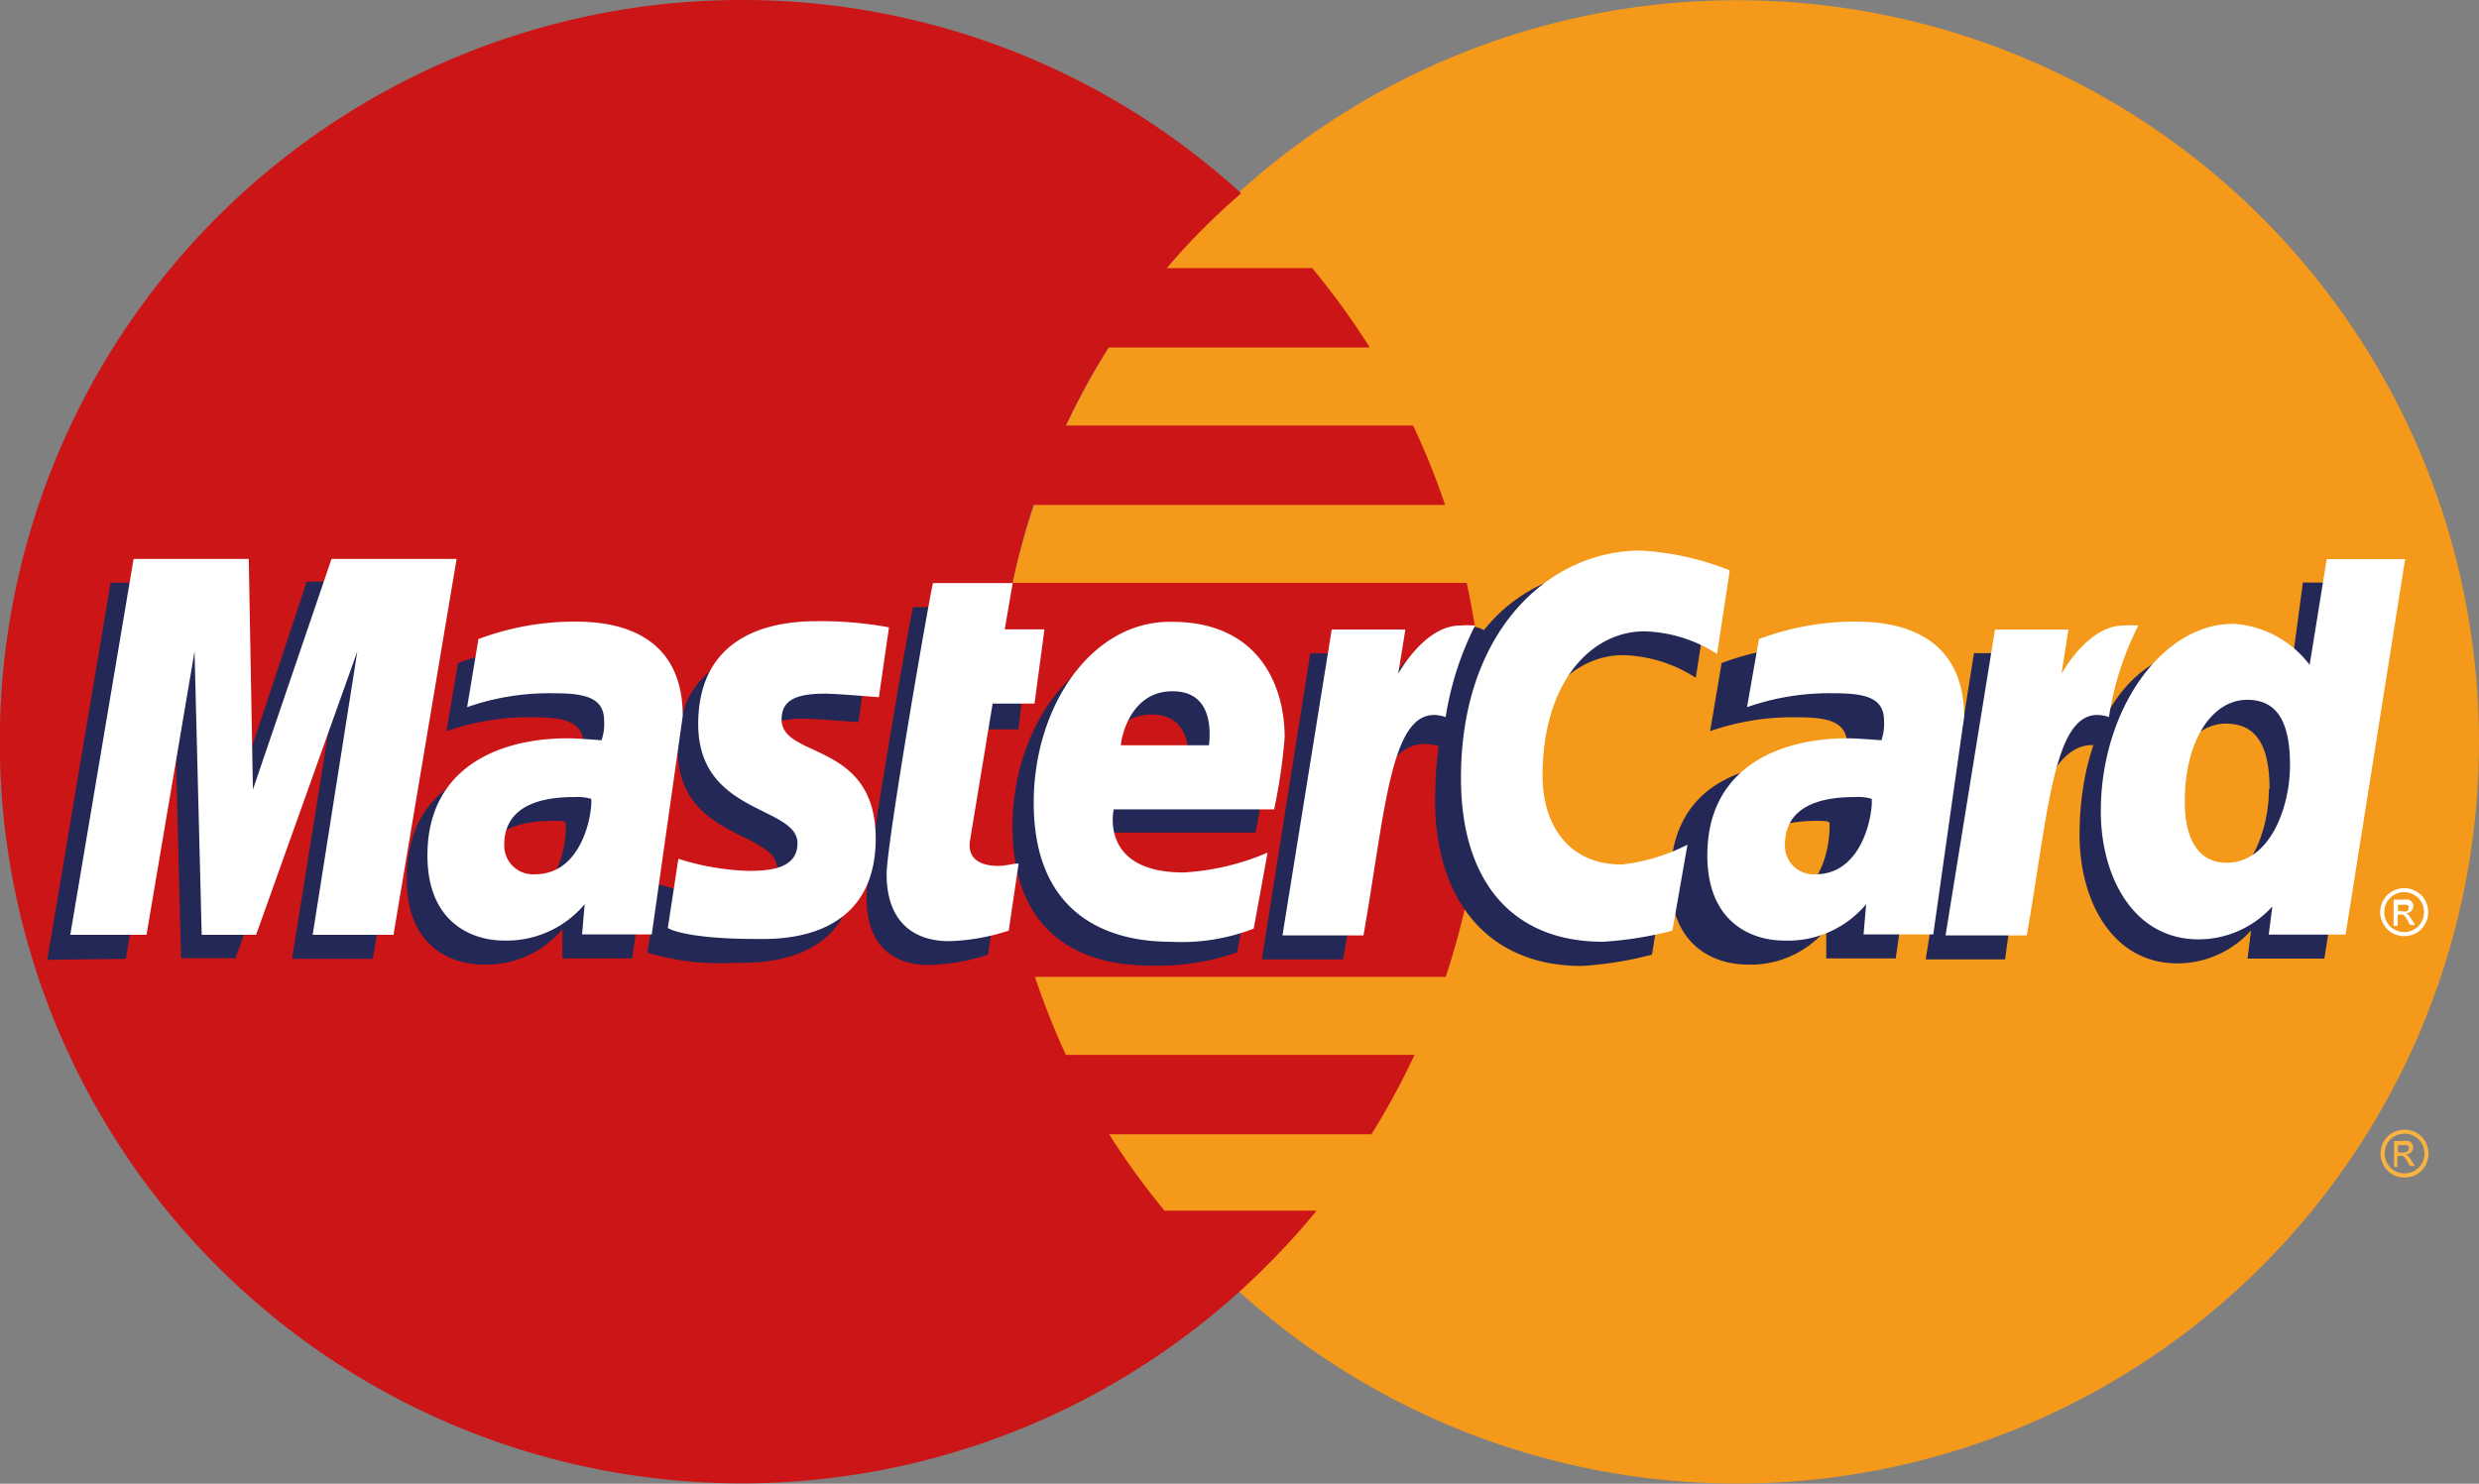 <svg xmlns="http://www.w3.org/2000/svg" viewBox="0 0 124.87 74.76"><rect x="0" y="0" width="124.87" height="74.76" fill="#808080" stroke="none"/><defs><style>.cls-1{fill:#f4991a;}.cls-2{fill:#cc1517;}.cls-3{fill:#f9b342;}.cls-4{fill:#232856;}.cls-5{fill:#fff;}</style></defs><g id="Layer_2" data-name="Layer 2"><g id="Layer_1-2" data-name="Layer 1"><g id="layer1"><g id="g10305"><path id="path2268" class="cls-1" d="M124.87,37.38a37.37,37.37,0,1,1-74.74,0v0a37.37,37.37,0,0,1,74.74,0Z"/><path id="path1350" class="cls-2" d="M37.13,0A37.37,37.37,0,1,0,62.52,65h0a37.82,37.82,0,0,0,3.8-4H58.66a36.9,36.9,0,0,1-2.79-3.85H69.08a36.69,36.69,0,0,0,2.17-4H53.69a40.14,40.14,0,0,1-1.56-3.93H72.82a37.57,37.57,0,0,0,1.06-19.85H51a38,38,0,0,1,1.06-3.93H72.79a36.7,36.7,0,0,0-1.61-4H53.69a35.7,35.7,0,0,1,2.15-3.93H69a39.14,39.14,0,0,0-2.9-4H58.77a34.22,34.22,0,0,1,3.75-3.77A37.23,37.23,0,0,0,37.37,0Z"/><path id="use9412" class="cls-3" d="M121.12,56.92a1.33,1.33,0,0,1,.6.15,1.21,1.21,0,0,1,.45.45,1.32,1.32,0,0,1,.16.61,1.35,1.35,0,0,1-.16.6,1.21,1.21,0,0,1-.45.45,1.28,1.28,0,0,1-1.2,0,1.21,1.21,0,0,1-.45-.45,1.23,1.23,0,0,1-.16-.6,1.32,1.32,0,0,1,.16-.61,1.17,1.17,0,0,1,.46-.45,1.26,1.26,0,0,1,.59-.15m0,.2a1,1,0,0,0-.49.13.9.9,0,0,0-.38.37,1,1,0,0,0,0,1,.94.94,0,0,0,.37.37,1,1,0,0,0,.5.13,1,1,0,0,0,.5-.13.88.88,0,0,0,.37-.37,1,1,0,0,0,0-1,.9.9,0,0,0-.38-.37,1,1,0,0,0-.49-.13m-.53,1.67v-1.3H121a1.22,1.22,0,0,1,.33,0,.29.29,0,0,1,.16.13.33.33,0,0,1,.06.19.33.33,0,0,1-.1.24.4.4,0,0,1-.27.12.35.35,0,0,1,.11.07,1.31,1.31,0,0,1,.2.26l.15.25h-.25l-.12-.2a.94.94,0,0,0-.22-.3.23.23,0,0,0-.16,0h-.13v.55h-.21m.21-.73h.26a.43.43,0,0,0,.24-.05.18.18,0,0,0,.07-.15.17.17,0,0,0,0-.1.22.22,0,0,0-.09-.07l-.21,0h-.24v.39"/></g><g id="g16480"><g id="g13802"><path id="path13804" class="cls-4" d="M49.77,48.1l.5-3.38c-.27,0-.67.12-1,.12-1.38,0-1.55-.74-1.45-1.28l1.37-6.81h2.11l.43-3.84h-2l.41-2.32H46c-.09.08-2.35,13.08-2.35,14.66,0,2.35,1.31,3.39,3.17,3.37A10.3,10.3,0,0,0,49.77,48.1Z"/><path id="path13806" class="cls-4" d="M51,41.65c0,5.63,3.71,7,6.88,7a12,12,0,0,0,4.44-.67l.71-3.84a14.49,14.49,0,0,1-4.48,1c-4.27,0-3.52-3.19-3.52-3.19l8.21,0a28.78,28.78,0,0,0,.52-3.63c0-2.62-1.43-5.84-5.8-5.84C54,32.47,51,36.78,51,41.65ZM58,36c2.25,0,1.83,2.53,1.83,2.73H55.42C55.42,38.5,55.84,36,58,36Z"/><path id="path13808" class="cls-4" d="M83.21,48.1l.71-4.34a9.63,9.63,0,0,1-3.29,1c-2.83,0-4-2.15-4-4.47,0-4.7,2.43-7.28,5.13-7.28a7.1,7.1,0,0,1,3.66,1.14l.65-4.22a8,8,0,0,0-4-1.39c-6.22,0-9.78,4.3-9.78,11.79,0,5,2.64,8.34,7.38,8.34A18.26,18.26,0,0,0,83.21,48.1Z"/><path id="path13810" class="cls-4" d="M27.89,32.53a13.69,13.69,0,0,0-4.82.88l-.58,3.43a12.62,12.62,0,0,1,4.34-.7c1.48,0,2.56.16,2.56,1.37a2.59,2.59,0,0,1-.13,1s-1.17-.1-1.71-.1c-3.89,0-7.06,1.47-7.06,5.9,0,3.49,2.37,4.29,3.84,4.29a5,5,0,0,0,4-1.78l0,1.47h3.51l1.56-11C33.35,32.68,29.3,32.53,27.89,32.53Zm.6,8.9c.08.67-.17,3.83-2.57,3.83a1.44,1.44,0,0,1-1.55-1.5c0-1.09.59-2.4,3.5-2.4C28.55,41.36,28.38,41.41,28.49,41.43Z"/><path id="path13812" class="cls-4" d="M37.07,48.51c.9,0,6,.23,6-5,0-5-4.74-4-4.74-6,0-1,.78-1.3,2.19-1.3.56,0,2.72.18,2.72.18l.5-3.51a18.7,18.7,0,0,0-3.67-.31c-3,0-5.93,1.17-5.93,5.19,0,4.56,5,4.1,5,6,0,1.28-1.39,1.39-2.47,1.39a13,13,0,0,1-3.53-.61L32.61,48A12.85,12.85,0,0,0,37.07,48.51Z"/><path id="path13814" class="cls-4" d="M116,29.35l-.72,5.36a5.27,5.27,0,0,0-3.85-2.07c-4.41,0-6.68,4.39-6.68,9.44,0,3.26,1.62,6.46,4.93,6.46a5,5,0,0,0,3.71-1.66l-.18,1.42h3.87l3-18.93Zm-1.71,10.41c0,2.1-1,4.91-3.2,4.91-1.43,0-2.1-1.2-2.1-3.09,0-3.08,1.38-5.12,3.13-5.12C113.58,36.46,114.32,37.45,114.32,39.76Z"/><path id="path13816" class="cls-4" d="M6.34,48.31,8.76,34l.36,14.28h2.74L17,34,14.71,48.31h4.07l3.14-19-6.47,0L11.6,40.92l-.1-11.56H5.57l-3.19,19Z"/><path id="path13818" class="cls-4" d="M67.65,48.34c1.16-6.59,1.57-11.79,4.95-10.71a23.18,23.18,0,0,1,2.16-5.85s-.16-.25-1.21-.25c-1.78,0-4.16,3.62-4.16,3.62l.36-2.23H66L63.56,48.34Z"/><g id="use14699"><path id="path13810-2" data-name="path13810" class="cls-4" d="M91.54,32.53a13.69,13.69,0,0,0-4.82.88l-.58,3.43a12.62,12.62,0,0,1,4.34-.7c1.48,0,2.56.16,2.56,1.37a2.59,2.59,0,0,1-.13,1s-1.17-.1-1.71-.1c-3.88,0-7.06,1.47-7.06,5.9,0,3.49,2.38,4.29,3.85,4.29a4.94,4.94,0,0,0,4-1.78l0,1.47h3.5l1.56-11C97,32.68,93,32.53,91.54,32.53Zm.61,8.9c.07.67-.18,3.83-2.57,3.83A1.45,1.45,0,0,1,88,43.76c0-1.09.59-2.4,3.51-2.4C92.21,41.36,92,41.41,92.15,41.43Z"/></g><path id="use14701" class="cls-4" d="M101,48.34c.63-4.85,1.81-11.65,4.94-10.71.49-2.55,0-2.54-1-2.54a20,20,0,0,0-2.18.06l.36-2.24H99.43L97,48.34Z"/></g><g id="g10289"><path id="path4157" class="cls-5" d="M50.81,46.89l.5-3.38c-.28,0-.68.12-1,.12-1.38,0-1.54-.74-1.45-1.28L50,35.45h2.11l.5-3.74h-2l.4-2.33H47c-.08.09-2.34,13.08-2.34,14.67,0,2.34,1.31,3.38,3.17,3.37A10.55,10.55,0,0,0,50.81,46.89Z"/><path id="path4155" class="cls-5" d="M52.07,40.45c0,5.62,3.71,7,6.87,7a10.08,10.08,0,0,0,4.21-.66l.7-3.83a12.48,12.48,0,0,1-4.23,1c-4.27,0-3.52-3.18-3.52-3.18h8.08a28.27,28.27,0,0,0,.53-3.63c0-2.62-1.31-5.82-5.68-5.82C55,31.26,52.07,35.57,52.07,40.45Zm7-5.62c2.24,0,1.83,2.52,1.83,2.72H56.46C56.46,37.29,56.88,34.83,59.05,34.83Z"/><path id="path4151" class="cls-5" d="M84.24,46.89,85,42.56a9.7,9.7,0,0,1-3.3,1c-2.82,0-4-2.15-4-4.47,0-4.69,2.43-7.28,5.13-7.28a7.1,7.1,0,0,1,3.66,1.14l.64-4.21a14.22,14.22,0,0,0-4.48-1c-4.59,0-9.06,4-9.06,11.47,0,5,2.41,8.24,7.16,8.24A18.1,18.1,0,0,0,84.24,46.89Z"/><path id="path4149" class="cls-5" d="M28.92,31.32a13.76,13.76,0,0,0-4.82.88l-.57,3.43a12.52,12.52,0,0,1,4.33-.7c1.48,0,2.57.16,2.57,1.37a2.59,2.59,0,0,1-.13,1s-1.17-.1-1.71-.1c-3.45,0-7.06,1.47-7.06,5.9,0,3.49,2.37,4.29,3.84,4.29a5.14,5.14,0,0,0,4.08-1.83l-.13,1.52h3.51l1.56-11C34.39,31.47,30.33,31.32,28.92,31.32Zm.86,8.93c.07.67-.42,3.8-2.82,3.8a1.45,1.45,0,0,1-1.56-1.5c0-1.09.6-2.39,3.51-2.39A2.57,2.57,0,0,1,29.78,40.25Z"/><path id="path4145" class="cls-5" d="M38.11,47.31c.9,0,6,.23,6-5.06,0-4.94-4.74-4-4.74-6,0-1,.77-1.3,2.19-1.3.56,0,2.71.18,2.71.18l.51-3.52a18.7,18.7,0,0,0-3.67-.31c-3,0-5.94,1.17-5.94,5.19,0,4.56,5,4.1,5,6,0,1.28-1.4,1.39-2.47,1.39a12.86,12.86,0,0,1-3.53-.61l-.53,3.48C33.74,46.85,34.77,47.31,38.11,47.31Z"/><path id="path4139" class="cls-5" d="M117.2,28.17l-.86,5.33a5.24,5.24,0,0,0-3.84-2.07c-3.64,0-6.68,4.39-6.68,9.45,0,3.26,1.62,6.45,4.93,6.45a5,5,0,0,0,3.71-1.66l-.18,1.42h3.87l3-18.92Zm-1.85,10.39c0,2.1-1,4.91-3.19,4.91-1.44,0-2.11-1.21-2.11-3.09,0-3.09,1.39-5.12,3.14-5.12C114.62,35.26,115.35,36.24,115.35,38.56Z"/><path id="path4133" class="cls-5" d="M7.38,47.1,9.8,32.82l.36,14.28H12.9L18,32.82,15.75,47.1h4.07L23,28.16h-6.3L12.74,39.78l-.21-11.62H6.73L3.54,47.1Z"/><path id="path4131" class="cls-5" d="M68.68,47.13c1.16-6.59,1.38-11.93,4.14-11a15.5,15.5,0,0,1,1.48-4.61,4.4,4.4,0,0,0-.77,0c-1.78,0-3.1,2.43-3.1,2.43l.36-2.23H67.08L64.6,47.13Z"/><g id="use8523"><path id="path4149-2" data-name="path4149" class="cls-5" d="M93.42,31.32a13.76,13.76,0,0,0-4.82.88L88,35.63a12.52,12.52,0,0,1,4.33-.7c1.49,0,2.57.16,2.57,1.37a2.59,2.59,0,0,1-.13,1s-1.17-.1-1.71-.1c-3.44,0-7.06,1.47-7.06,5.9,0,3.49,2.37,4.29,3.84,4.29A5.14,5.14,0,0,0,94,45.56l-.13,1.52h3.51l1.56-11C98.89,31.47,94.83,31.32,93.42,31.32Zm.86,8.93c.07.67-.42,3.8-2.82,3.8a1.44,1.44,0,0,1-1.55-1.5c0-1.09.59-2.39,3.5-2.39A2.57,2.57,0,0,1,94.28,40.25Z"/></g><g id="use8525"><path id="path4131-2" data-name="path4131" class="cls-5" d="M102.09,47.13c1.16-6.59,1.37-11.93,4.14-11a15.21,15.21,0,0,1,1.48-4.61,4.4,4.4,0,0,0-.77,0c-1.78,0-3.1,2.43-3.1,2.43l.35-2.23h-3.7L98,47.13Z"/></g><path id="text9407" class="cls-5" d="M121.1,44.75a1.17,1.17,0,0,1,.6.16,1.12,1.12,0,0,1,.45.44,1.24,1.24,0,0,1,.16.61,1.17,1.17,0,0,1-.16.6,1.12,1.12,0,0,1-.44.45,1.35,1.35,0,0,1-.61.16,1.28,1.28,0,0,1-.6-.16,1.12,1.12,0,0,1-.44-.45,1.19,1.19,0,0,1-.17-.6,1.25,1.25,0,0,1,.17-.61,1.12,1.12,0,0,1,.45-.44,1.16,1.16,0,0,1,.59-.16m0,.2a1,1,0,0,0-.49.13,1,1,0,0,0-.38.37,1,1,0,0,0-.13.51,1,1,0,0,0,.13.5.94.94,0,0,0,.37.37,1,1,0,0,0,1,0,.94.94,0,0,0,.37-.37,1,1,0,0,0,.13-.5,1,1,0,0,0-.13-.51,1,1,0,0,0-.38-.37,1,1,0,0,0-.5-.13m-.52,1.68v-1.3H121a1.21,1.21,0,0,1,.33,0,.37.37,0,0,1,.17.13.33.33,0,0,1,.06.19.39.39,0,0,1-.1.25.42.42,0,0,1-.27.12.39.39,0,0,1,.11.06,3,3,0,0,1,.19.26l.16.26h-.26l-.11-.21a1.13,1.13,0,0,0-.22-.3.29.29,0,0,0-.17,0h-.12v.56h-.21m.21-.74H121a.41.41,0,0,0,.25,0,.17.17,0,0,0,.07-.14.15.15,0,0,0,0-.11.22.22,0,0,0-.09-.07.78.78,0,0,0-.21,0h-.23v.39"/></g></g></g></g></g></svg>